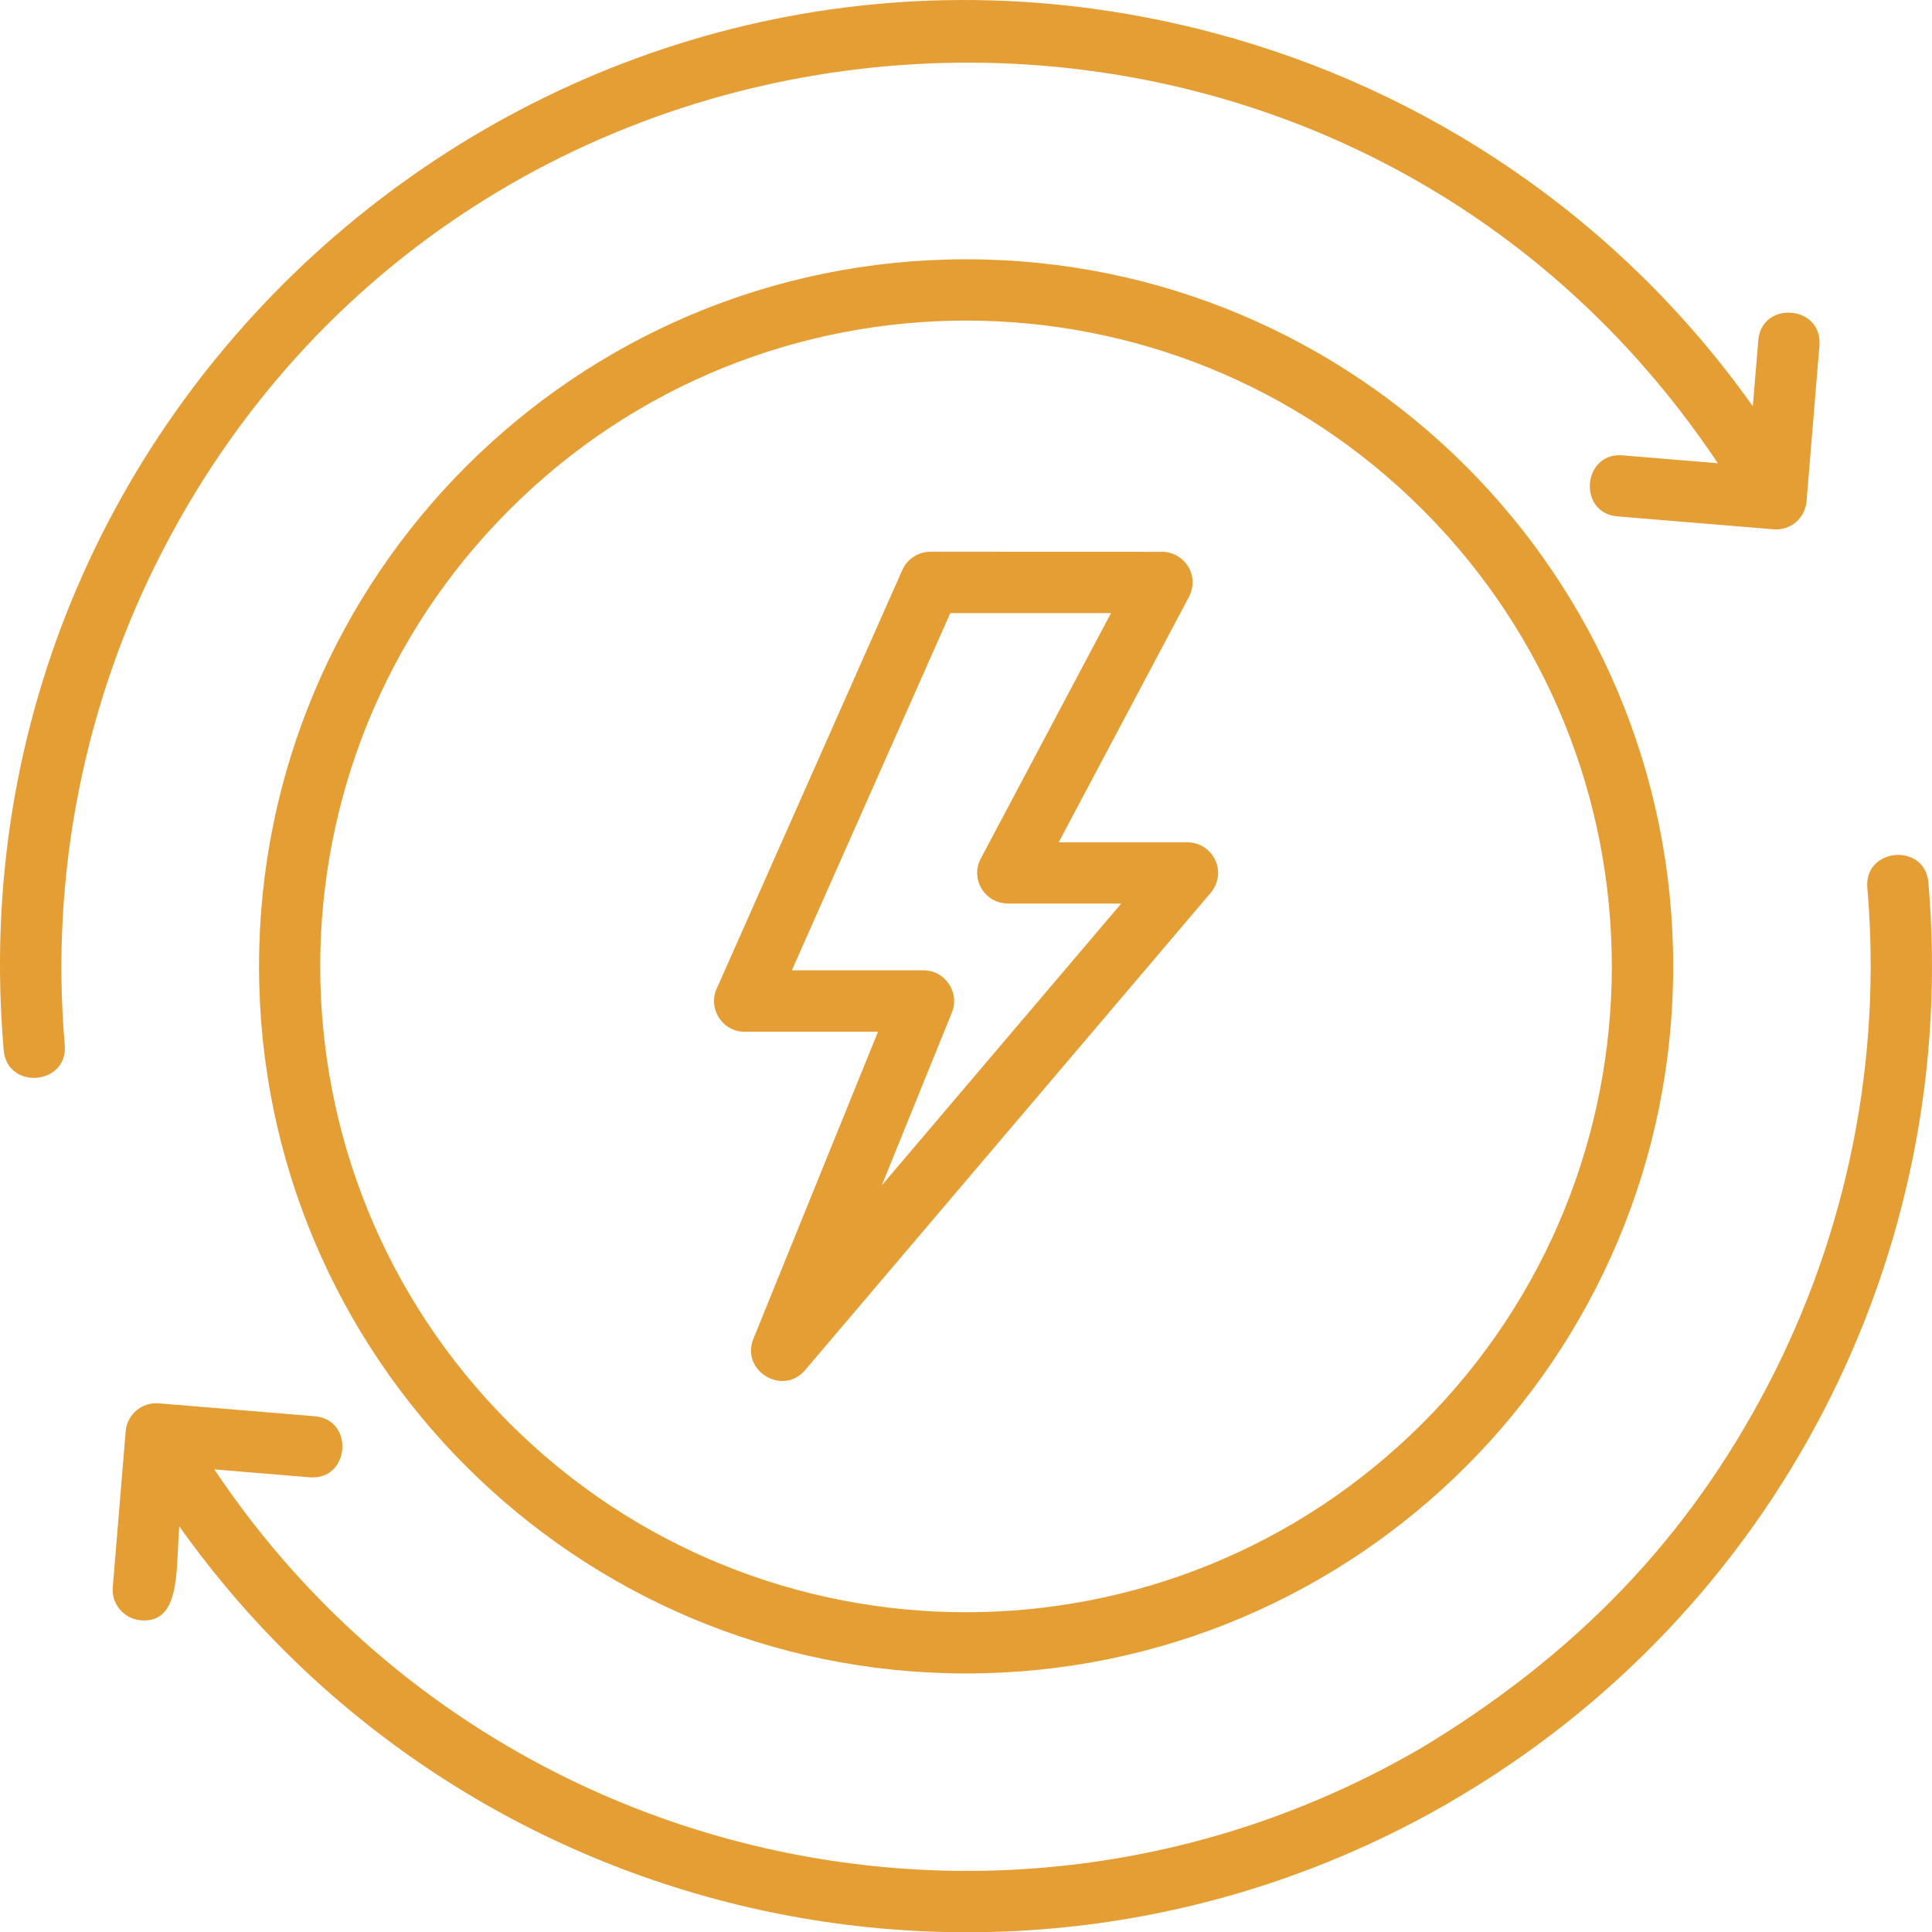 <svg width="68" height="68" viewBox="0 0 68 68" fill="none" xmlns="http://www.w3.org/2000/svg">
<path fill-rule="evenodd" clip-rule="evenodd" d="M65.724 31.248C65.601 29.834 67.753 29.647 67.873 31.064C69.001 44.123 62.539 56.782 50.997 63.45V63.453C35.748 72.254 16.395 67.929 6.311 53.723C6.185 55.249 6.375 57.146 4.955 57.029C4.361 56.979 3.919 56.458 3.969 55.867L4.423 50.38C4.472 49.785 4.993 49.343 5.588 49.393L11.075 49.847C12.489 49.964 12.313 52.113 10.899 51.996L7.544 51.718C16.807 65.59 35.355 69.994 49.922 61.582V61.585C55.471 58.256 59.414 54.145 62.225 48.752C65.016 43.397 66.248 37.309 65.724 31.248ZM25.249 34.745C24.886 35.453 25.398 36.314 26.209 36.314H30.903L26.517 47.121C26.063 48.242 27.547 49.153 28.338 48.222L42.567 31.477C43.258 30.718 42.687 29.647 41.794 29.647H37.262L41.812 21.074C42.277 20.268 41.68 19.422 40.895 19.422L32.744 19.419V19.422C32.331 19.422 31.936 19.662 31.757 20.066L25.249 34.745ZM33.447 21.578L27.87 34.153H32.505C33.254 34.15 33.793 34.923 33.503 35.638L31.035 41.722L39.464 31.802H35.471V31.799C34.668 31.802 34.138 30.942 34.519 30.221L39.104 21.578L33.447 21.578ZM34.004 9.126C20.26 9.126 9.117 20.269 9.117 34.013C9.117 47.757 20.26 58.9 34.004 58.9C47.747 58.9 58.891 47.757 58.891 34.013C58.891 20.269 47.747 9.126 34.004 9.126ZM50.075 17.942C41.197 9.064 26.806 9.064 17.929 17.942C9.051 26.819 9.051 41.21 17.929 50.088C26.806 58.965 41.197 58.965 50.075 50.088C58.949 41.21 58.949 26.817 50.075 17.942ZM61.886 11.981L61.693 14.3C56.985 7.665 50.227 3.17 42.799 1.18C20.02 -4.925 -1.896 13.512 0.13 36.964C0.253 38.379 2.402 38.194 2.279 36.78C1.755 30.716 2.988 24.629 5.781 19.274C16.878 -2.032 47.023 -3.812 60.463 16.305L57.11 16.027C55.696 15.91 55.518 18.062 56.935 18.176L62.422 18.63C63.016 18.68 63.537 18.238 63.584 17.643L64.038 12.157C64.152 10.742 62.003 10.566 61.886 11.981Z" fill="#E59E33"/>
</svg>
